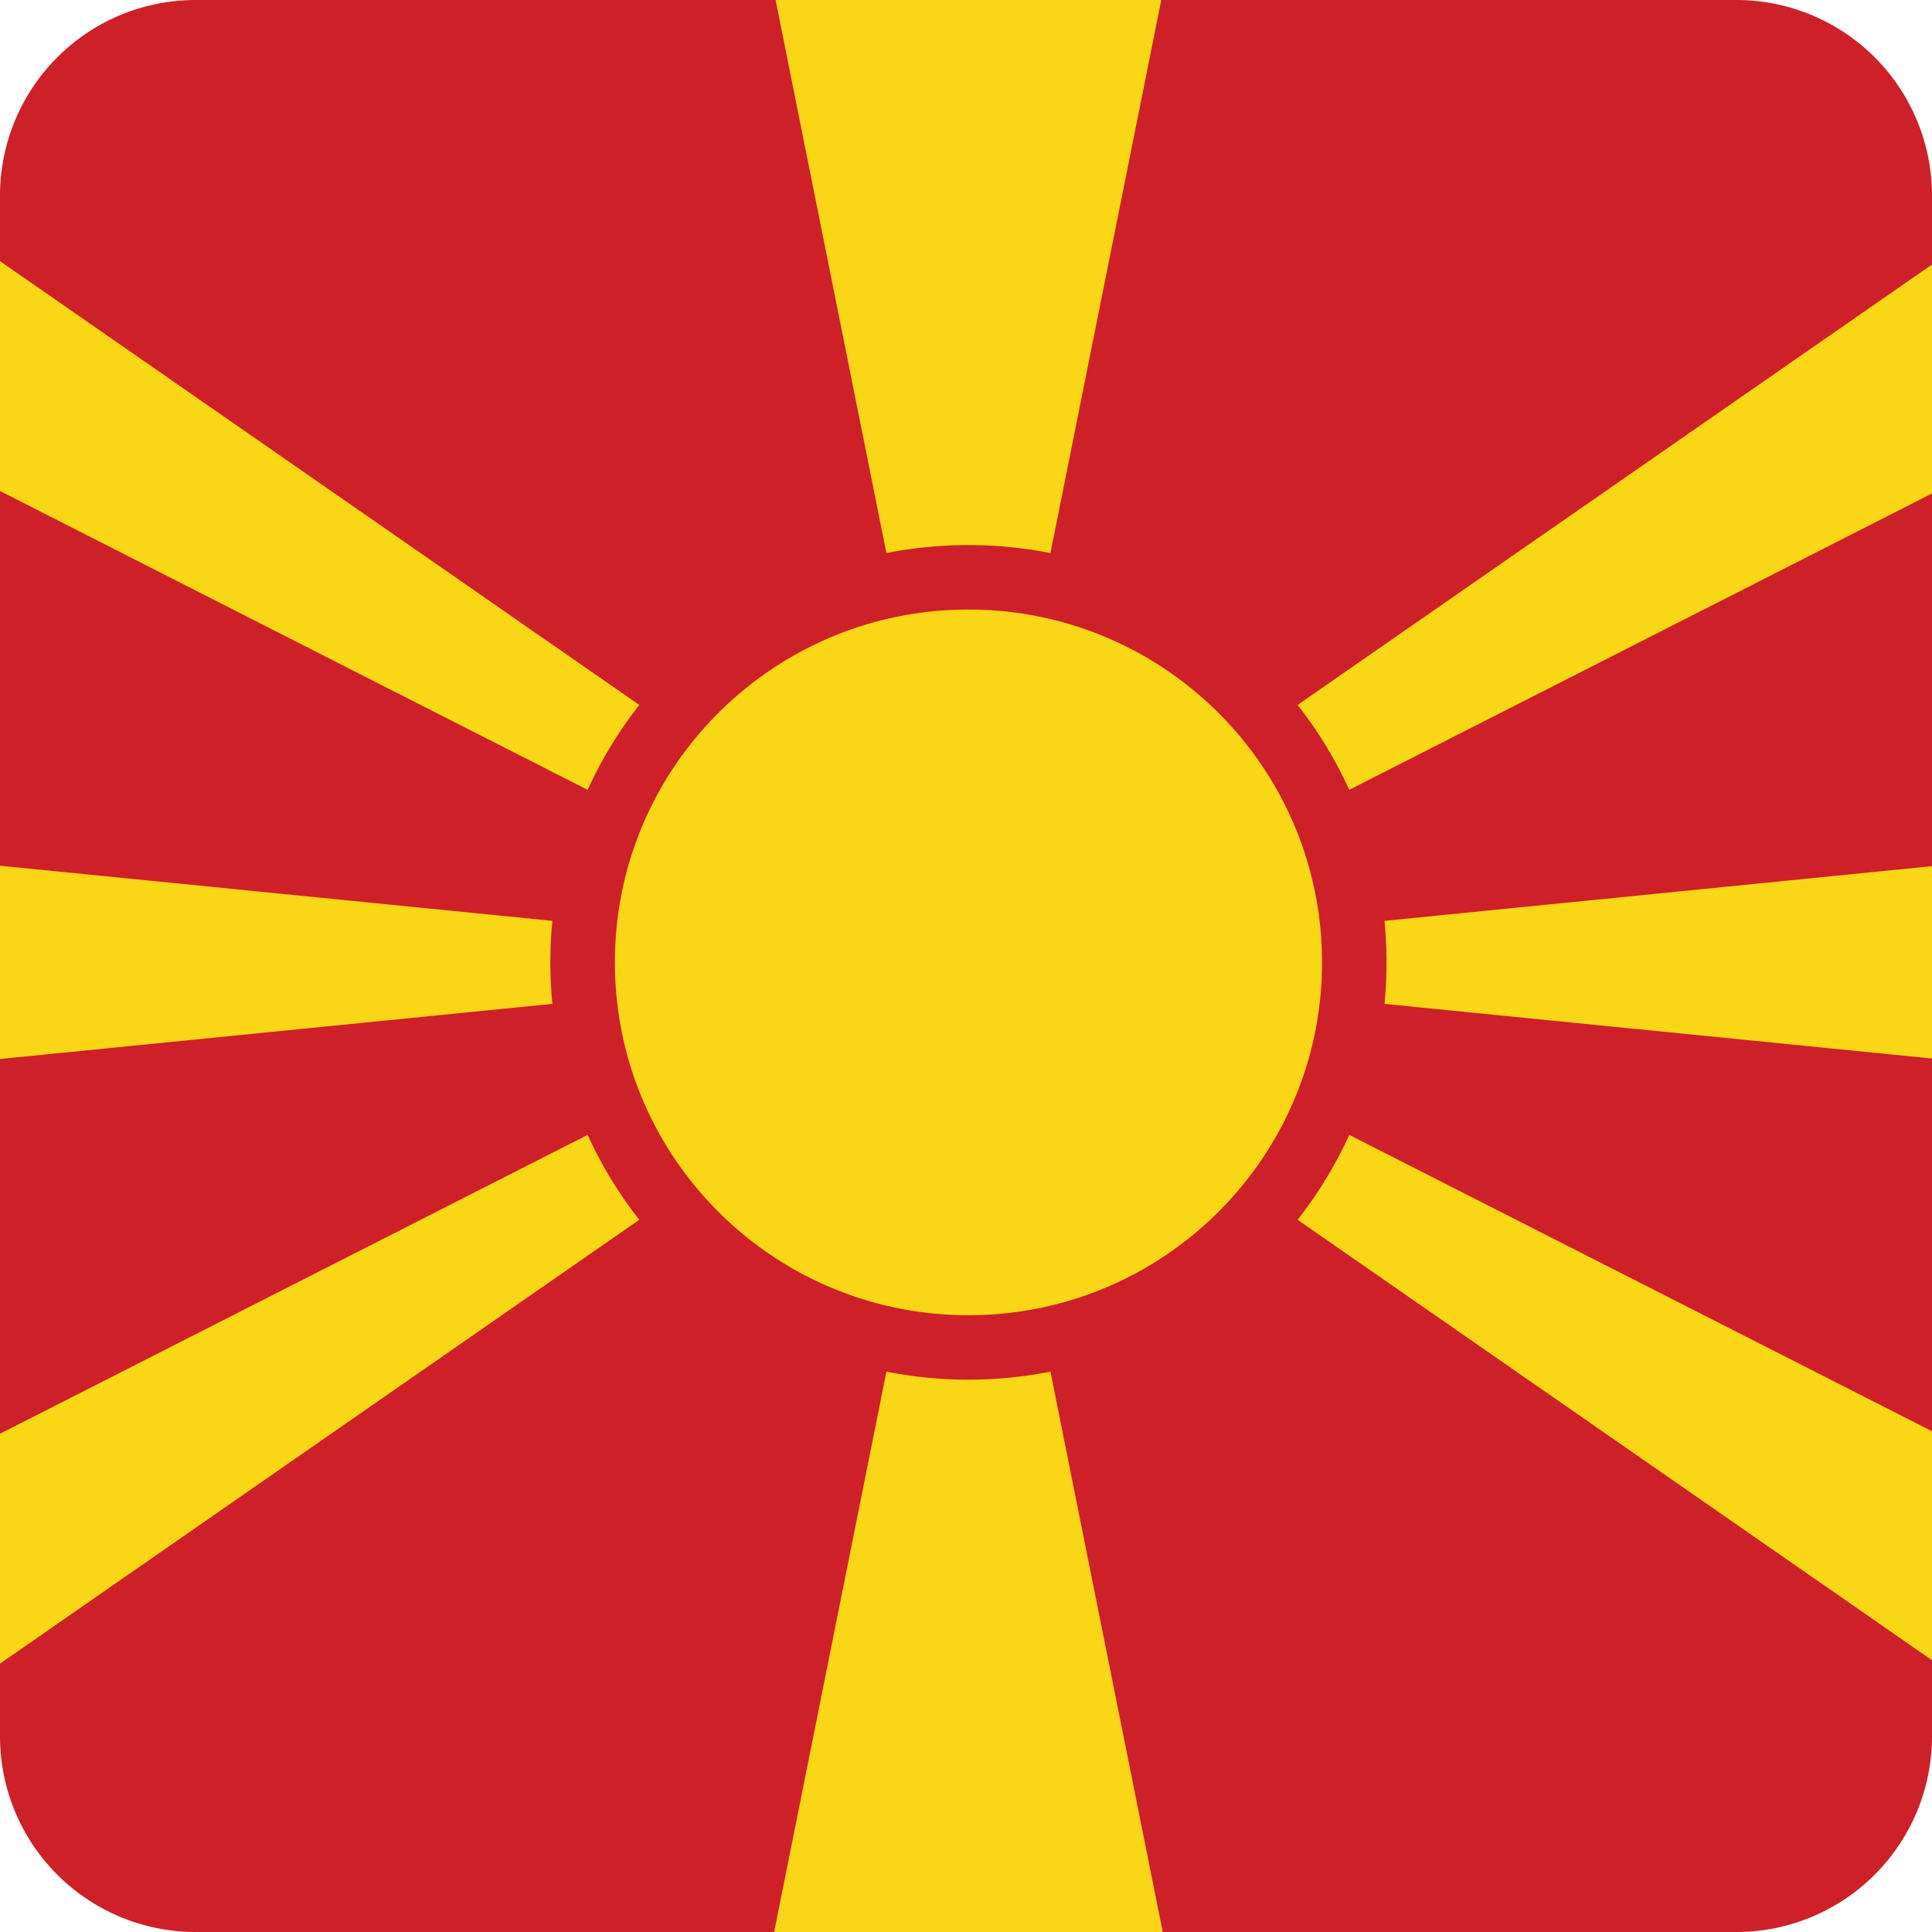 <?xml version="1.0" encoding="utf-8"?><svg xmlns="http://www.w3.org/2000/svg" width="512" height="512" fill="none"><path fill="#CE2028" d="M0 51.85A51.85 51.85 0 0 1 51.85 0h408.3A51.85 51.85 0 0 1 512 51.85v408.3A51.85 51.85 0 0 1 460.15 512H51.85A51.85 51.85 0 0 1 0 460.15z"/><path fill="#F9D616" d="M0 280.65v-51.23l146.39 14.61a111.97 111.97 0 0 0 0 22.01zm0 160.23v-60.93l155.73-79.2a109.85 109.85 0 0 0 13.7 22.5zM308.14 512H205.15l29.76-148.5c7.1 1.4 14.37 2.12 21.74 2.12 7.37 0 14.63-.71 21.73-2.12zM512 379.29v60.69L343.87 323.25a109.93 109.93 0 0 0 13.7-22.5zm0-149.74v50.97l-145.1-14.48a112.36 112.36 0 0 0 0-22l145.1-14.5Zm0-159.45v60.68l-154.44 78.54a109.82 109.82 0 0 0-13.69-22.5zM205.54 0h102.21l-29.37 146.57a111.51 111.51 0 0 0-21.73-2.12c-7.37 0-14.63.71-21.74 2.12zM0 69.2l169.43 117.62a109.94 109.94 0 0 0-13.7 22.5L0 130.12V69.19Zm256.65 279.35c51.74 0 93.7-41.87 93.7-93.51 0-51.65-41.96-93.51-93.7-93.51-51.75 0-93.7 41.86-93.7 93.5 0 51.65 41.95 93.52 93.7 93.52"/></svg>